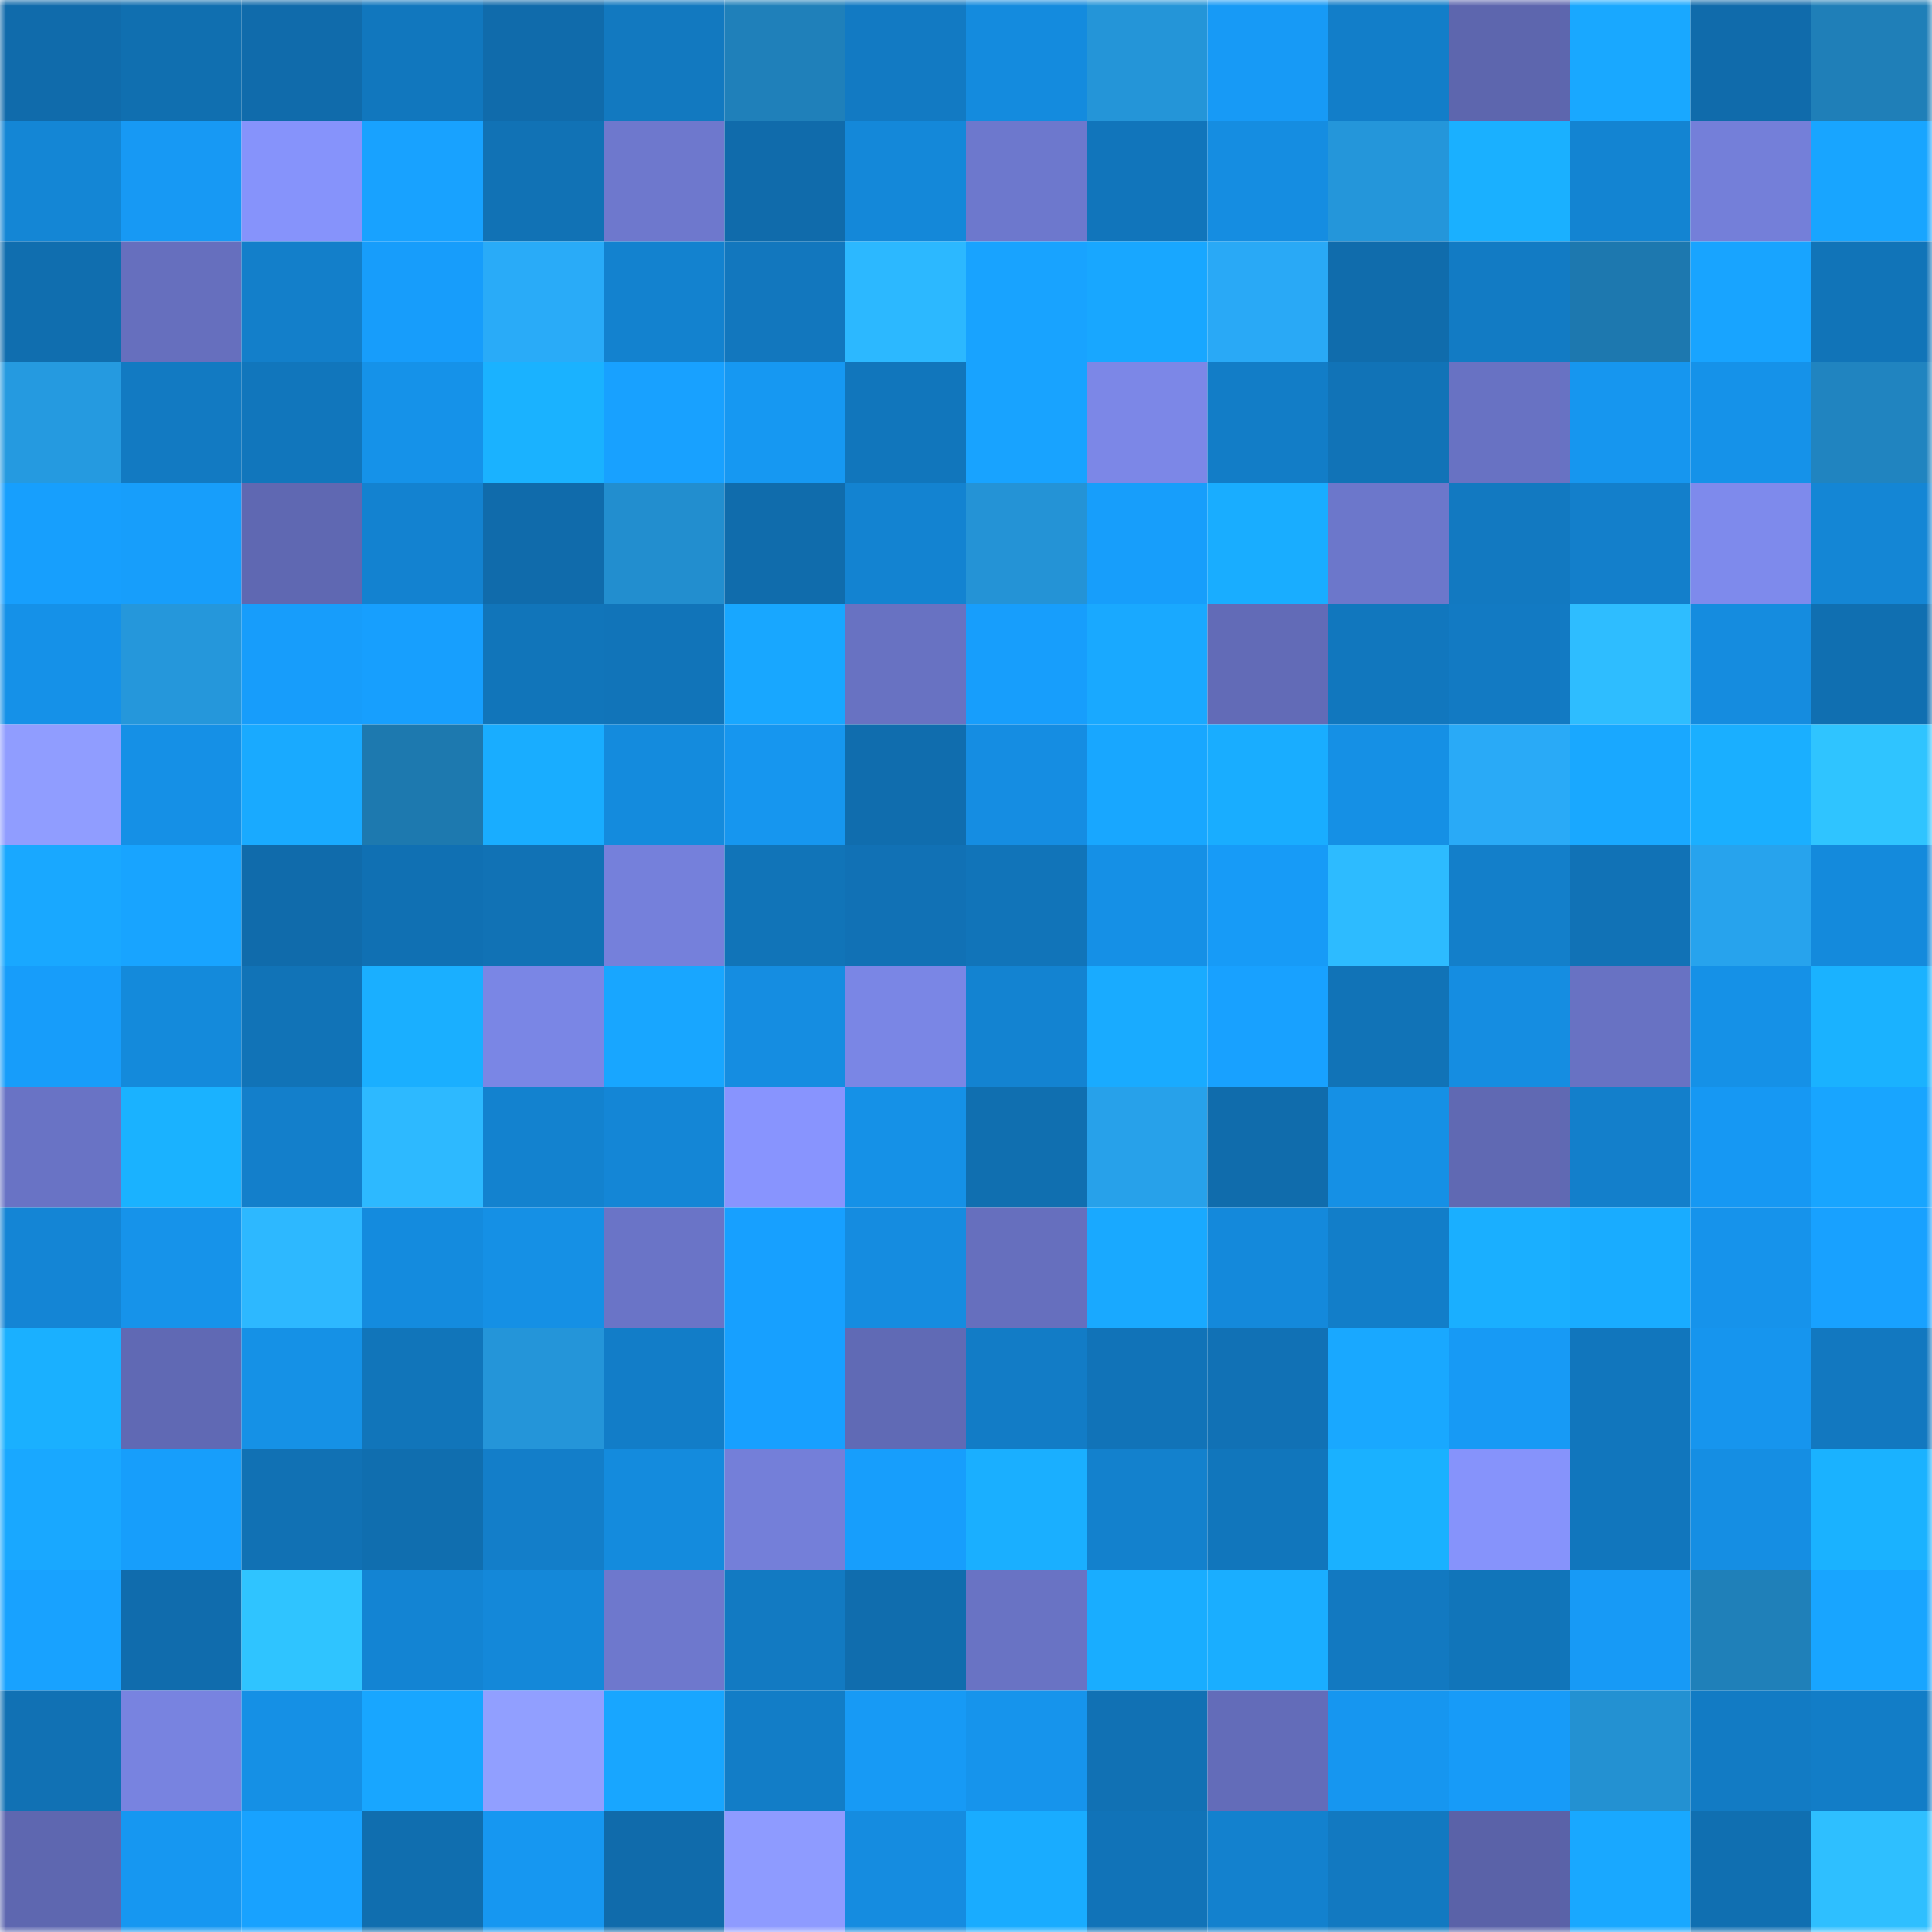 <svg viewBox="0 0 160 160" fill="none" role="img" xmlns="http://www.w3.org/2000/svg" width="240" height="240" name="ens%2Cvallnord.eth"><mask id="412786635" mask-type="alpha" maskUnits="userSpaceOnUse" x="0" y="0" width="160" height="160"><rect width="160" height="160" fill="#FFFFFF"></rect></mask><g mask="url(#412786635)"><rect x="0" y="0" width="10" height="10" fill="#106bab"></rect><rect x="10" y="0" width="10" height="10" fill="#106fb0"></rect><rect x="20" y="0" width="10" height="10" fill="#106bab"></rect><rect x="30" y="0" width="10" height="10" fill="#1177be"></rect><rect x="40" y="0" width="10" height="10" fill="#106bab"></rect><rect x="50" y="0" width="10" height="10" fill="#1279c0"></rect><rect x="60" y="0" width="10" height="10" fill="#1f80ba"></rect><rect x="70" y="0" width="10" height="10" fill="#127ac3"></rect><rect x="80" y="0" width="10" height="10" fill="#148bde"></rect><rect x="90" y="0" width="10" height="10" fill="#2495d8"></rect><rect x="100" y="0" width="10" height="10" fill="#179af6"></rect><rect x="110" y="0" width="10" height="10" fill="#127ec9"></rect><rect x="120" y="0" width="10" height="10" fill="#5d66ae"></rect><rect x="130" y="0" width="10" height="10" fill="#19a8ff"></rect><rect x="140" y="0" width="10" height="10" fill="#106bab"></rect><rect x="150" y="0" width="10" height="10" fill="#1f7fb8"></rect><rect x="0" y="10" width="10" height="10" fill="#1486d5"></rect><rect x="10" y="10" width="10" height="10" fill="#1799f4"></rect><rect x="20" y="10" width="10" height="10" fill="#8693fb"></rect><rect x="30" y="10" width="10" height="10" fill="#18a2ff"></rect><rect x="40" y="10" width="10" height="10" fill="#1172b5"></rect><rect x="50" y="10" width="10" height="10" fill="#6e78cd"></rect><rect x="60" y="10" width="10" height="10" fill="#106bab"></rect><rect x="70" y="10" width="10" height="10" fill="#1488d9"></rect><rect x="80" y="10" width="10" height="10" fill="#6d78cd"></rect><rect x="90" y="10" width="10" height="10" fill="#1175bb"></rect><rect x="100" y="10" width="10" height="10" fill="#158de1"></rect><rect x="110" y="10" width="10" height="10" fill="#2496da"></rect><rect x="120" y="10" width="10" height="10" fill="#1ab0ff"></rect><rect x="130" y="10" width="10" height="10" fill="#1384d2"></rect><rect x="140" y="10" width="10" height="10" fill="#747fd9"></rect><rect x="150" y="10" width="10" height="10" fill="#18a5ff"></rect><rect x="0" y="20" width="10" height="10" fill="#106eaf"></rect><rect x="10" y="20" width="10" height="10" fill="#666fbe"></rect><rect x="20" y="20" width="10" height="10" fill="#137fca"></rect><rect x="30" y="20" width="10" height="10" fill="#179dfb"></rect><rect x="40" y="20" width="10" height="10" fill="#29abf8"></rect><rect x="50" y="20" width="10" height="10" fill="#1382cf"></rect><rect x="60" y="20" width="10" height="10" fill="#1277be"></rect><rect x="70" y="20" width="10" height="10" fill="#2cb8ff"></rect><rect x="80" y="20" width="10" height="10" fill="#18a3ff"></rect><rect x="90" y="20" width="10" height="10" fill="#18a7ff"></rect><rect x="100" y="20" width="10" height="10" fill="#29a9f6"></rect><rect x="110" y="20" width="10" height="10" fill="#106cac"></rect><rect x="120" y="20" width="10" height="10" fill="#127bc4"></rect><rect x="130" y="20" width="10" height="10" fill="#1d78af"></rect><rect x="140" y="20" width="10" height="10" fill="#18a4ff"></rect><rect x="150" y="20" width="10" height="10" fill="#1174b8"></rect><rect x="0" y="30" width="10" height="10" fill="#259ae0"></rect><rect x="10" y="30" width="10" height="10" fill="#127ac2"></rect><rect x="20" y="30" width="10" height="10" fill="#1176bc"></rect><rect x="30" y="30" width="10" height="10" fill="#1592e9"></rect><rect x="40" y="30" width="10" height="10" fill="#1ab2ff"></rect><rect x="50" y="30" width="10" height="10" fill="#18a1ff"></rect><rect x="60" y="30" width="10" height="10" fill="#1698f2"></rect><rect x="70" y="30" width="10" height="10" fill="#1176bc"></rect><rect x="80" y="30" width="10" height="10" fill="#18a3ff"></rect><rect x="90" y="30" width="10" height="10" fill="#7c87e7"></rect><rect x="100" y="30" width="10" height="10" fill="#127dc7"></rect><rect x="110" y="30" width="10" height="10" fill="#1173b7"></rect><rect x="120" y="30" width="10" height="10" fill="#6872c3"></rect><rect x="130" y="30" width="10" height="10" fill="#1696ef"></rect><rect x="140" y="30" width="10" height="10" fill="#1592e9"></rect><rect x="150" y="30" width="10" height="10" fill="#2084c0"></rect><rect x="0" y="40" width="10" height="10" fill="#179ffd"></rect><rect x="10" y="40" width="10" height="10" fill="#179efb"></rect><rect x="20" y="40" width="10" height="10" fill="#5f68b2"></rect><rect x="30" y="40" width="10" height="10" fill="#1382d0"></rect><rect x="40" y="40" width="10" height="10" fill="#106bab"></rect><rect x="50" y="40" width="10" height="10" fill="#228ecf"></rect><rect x="60" y="40" width="10" height="10" fill="#106cac"></rect><rect x="70" y="40" width="10" height="10" fill="#1383d1"></rect><rect x="80" y="40" width="10" height="10" fill="#2493d6"></rect><rect x="90" y="40" width="10" height="10" fill="#179efb"></rect><rect x="100" y="40" width="10" height="10" fill="#19adff"></rect><rect x="110" y="40" width="10" height="10" fill="#6c77cb"></rect><rect x="120" y="40" width="10" height="10" fill="#1279c1"></rect><rect x="130" y="40" width="10" height="10" fill="#137fcb"></rect><rect x="140" y="40" width="10" height="10" fill="#7e8aec"></rect><rect x="150" y="40" width="10" height="10" fill="#1486d5"></rect><rect x="0" y="50" width="10" height="10" fill="#1591e8"></rect><rect x="10" y="50" width="10" height="10" fill="#2597db"></rect><rect x="20" y="50" width="10" height="10" fill="#179dfb"></rect><rect x="30" y="50" width="10" height="10" fill="#179ffe"></rect><rect x="40" y="50" width="10" height="10" fill="#1175ba"></rect><rect x="50" y="50" width="10" height="10" fill="#1174b9"></rect><rect x="60" y="50" width="10" height="10" fill="#18a7ff"></rect><rect x="70" y="50" width="10" height="10" fill="#6872c2"></rect><rect x="80" y="50" width="10" height="10" fill="#179efc"></rect><rect x="90" y="50" width="10" height="10" fill="#19a9ff"></rect><rect x="100" y="50" width="10" height="10" fill="#626bb7"></rect><rect x="110" y="50" width="10" height="10" fill="#1177be"></rect><rect x="120" y="50" width="10" height="10" fill="#127ac3"></rect><rect x="130" y="50" width="10" height="10" fill="#2ebdff"></rect><rect x="140" y="50" width="10" height="10" fill="#158cdf"></rect><rect x="150" y="50" width="10" height="10" fill="#106fb1"></rect><rect x="0" y="60" width="10" height="10" fill="#909dff"></rect><rect x="10" y="60" width="10" height="10" fill="#1590e6"></rect><rect x="20" y="60" width="10" height="10" fill="#19aaff"></rect><rect x="30" y="60" width="10" height="10" fill="#1d79af"></rect><rect x="40" y="60" width="10" height="10" fill="#19adff"></rect><rect x="50" y="60" width="10" height="10" fill="#148bdd"></rect><rect x="60" y="60" width="10" height="10" fill="#1696ef"></rect><rect x="70" y="60" width="10" height="10" fill="#106dae"></rect><rect x="80" y="60" width="10" height="10" fill="#158de2"></rect><rect x="90" y="60" width="10" height="10" fill="#18a7ff"></rect><rect x="100" y="60" width="10" height="10" fill="#19adff"></rect><rect x="110" y="60" width="10" height="10" fill="#1590e5"></rect><rect x="120" y="60" width="10" height="10" fill="#29aaf7"></rect><rect x="130" y="60" width="10" height="10" fill="#19a8ff"></rect><rect x="140" y="60" width="10" height="10" fill="#1aafff"></rect><rect x="150" y="60" width="10" height="10" fill="#2fc4ff"></rect><rect x="0" y="70" width="10" height="10" fill="#19a8ff"></rect><rect x="10" y="70" width="10" height="10" fill="#18a4ff"></rect><rect x="20" y="70" width="10" height="10" fill="#106bab"></rect><rect x="30" y="70" width="10" height="10" fill="#1070b3"></rect><rect x="40" y="70" width="10" height="10" fill="#1172b5"></rect><rect x="50" y="70" width="10" height="10" fill="#7580db"></rect><rect x="60" y="70" width="10" height="10" fill="#1174b8"></rect><rect x="70" y="70" width="10" height="10" fill="#1171b5"></rect><rect x="80" y="70" width="10" height="10" fill="#1174b9"></rect><rect x="90" y="70" width="10" height="10" fill="#1590e6"></rect><rect x="100" y="70" width="10" height="10" fill="#179bf7"></rect><rect x="110" y="70" width="10" height="10" fill="#2dbbff"></rect><rect x="120" y="70" width="10" height="10" fill="#137fca"></rect><rect x="130" y="70" width="10" height="10" fill="#1172b6"></rect><rect x="140" y="70" width="10" height="10" fill="#27a3ed"></rect><rect x="150" y="70" width="10" height="10" fill="#148adc"></rect><rect x="0" y="80" width="10" height="10" fill="#179dfa"></rect><rect x="10" y="80" width="10" height="10" fill="#148adb"></rect><rect x="20" y="80" width="10" height="10" fill="#1173b7"></rect><rect x="30" y="80" width="10" height="10" fill="#1aafff"></rect><rect x="40" y="80" width="10" height="10" fill="#7a86e5"></rect><rect x="50" y="80" width="10" height="10" fill="#18a6ff"></rect><rect x="60" y="80" width="10" height="10" fill="#158de1"></rect><rect x="70" y="80" width="10" height="10" fill="#7a86e5"></rect><rect x="80" y="80" width="10" height="10" fill="#1383d1"></rect><rect x="90" y="80" width="10" height="10" fill="#19abff"></rect><rect x="100" y="80" width="10" height="10" fill="#18a1ff"></rect><rect x="110" y="80" width="10" height="10" fill="#1173b7"></rect><rect x="120" y="80" width="10" height="10" fill="#158de1"></rect><rect x="130" y="80" width="10" height="10" fill="#6872c3"></rect><rect x="140" y="80" width="10" height="10" fill="#1591e7"></rect><rect x="150" y="80" width="10" height="10" fill="#1ab2ff"></rect><rect x="0" y="90" width="10" height="10" fill="#6973c5"></rect><rect x="10" y="90" width="10" height="10" fill="#1ab2ff"></rect><rect x="20" y="90" width="10" height="10" fill="#137fcb"></rect><rect x="30" y="90" width="10" height="10" fill="#2db9ff"></rect><rect x="40" y="90" width="10" height="10" fill="#1382cf"></rect><rect x="50" y="90" width="10" height="10" fill="#1486d6"></rect><rect x="60" y="90" width="10" height="10" fill="#8894fe"></rect><rect x="70" y="90" width="10" height="10" fill="#1591e7"></rect><rect x="80" y="90" width="10" height="10" fill="#106fb0"></rect><rect x="90" y="90" width="10" height="10" fill="#27a1ea"></rect><rect x="100" y="90" width="10" height="10" fill="#106cac"></rect><rect x="110" y="90" width="10" height="10" fill="#1590e5"></rect><rect x="120" y="90" width="10" height="10" fill="#6069b3"></rect><rect x="130" y="90" width="10" height="10" fill="#137fcb"></rect><rect x="140" y="90" width="10" height="10" fill="#1698f3"></rect><rect x="150" y="90" width="10" height="10" fill="#18a5ff"></rect><rect x="0" y="100" width="10" height="10" fill="#1485d5"></rect><rect x="10" y="100" width="10" height="10" fill="#1693ea"></rect><rect x="20" y="100" width="10" height="10" fill="#2db8ff"></rect><rect x="30" y="100" width="10" height="10" fill="#148bde"></rect><rect x="40" y="100" width="10" height="10" fill="#1590e5"></rect><rect x="50" y="100" width="10" height="10" fill="#6a74c7"></rect><rect x="60" y="100" width="10" height="10" fill="#17a0ff"></rect><rect x="70" y="100" width="10" height="10" fill="#158ce0"></rect><rect x="80" y="100" width="10" height="10" fill="#666fbe"></rect><rect x="90" y="100" width="10" height="10" fill="#19a9ff"></rect><rect x="100" y="100" width="10" height="10" fill="#1489db"></rect><rect x="110" y="100" width="10" height="10" fill="#127ec9"></rect><rect x="120" y="100" width="10" height="10" fill="#1aafff"></rect><rect x="130" y="100" width="10" height="10" fill="#19acff"></rect><rect x="140" y="100" width="10" height="10" fill="#1693eb"></rect><rect x="150" y="100" width="10" height="10" fill="#18a1ff"></rect><rect x="0" y="110" width="10" height="10" fill="#1ab0ff"></rect><rect x="10" y="110" width="10" height="10" fill="#6069b4"></rect><rect x="20" y="110" width="10" height="10" fill="#1591e6"></rect><rect x="30" y="110" width="10" height="10" fill="#1175ba"></rect><rect x="40" y="110" width="10" height="10" fill="#2495d9"></rect><rect x="50" y="110" width="10" height="10" fill="#127dc8"></rect><rect x="60" y="110" width="10" height="10" fill="#17a0ff"></rect><rect x="70" y="110" width="10" height="10" fill="#606ab5"></rect><rect x="80" y="110" width="10" height="10" fill="#127cc6"></rect><rect x="90" y="110" width="10" height="10" fill="#1173b8"></rect><rect x="100" y="110" width="10" height="10" fill="#1171b5"></rect><rect x="110" y="110" width="10" height="10" fill="#19a8ff"></rect><rect x="120" y="110" width="10" height="10" fill="#179af5"></rect><rect x="130" y="110" width="10" height="10" fill="#1176bd"></rect><rect x="140" y="110" width="10" height="10" fill="#1695ee"></rect><rect x="150" y="110" width="10" height="10" fill="#1278c0"></rect><rect x="0" y="120" width="10" height="10" fill="#19a8ff"></rect><rect x="10" y="120" width="10" height="10" fill="#179efb"></rect><rect x="20" y="120" width="10" height="10" fill="#1171b4"></rect><rect x="30" y="120" width="10" height="10" fill="#106eaf"></rect><rect x="40" y="120" width="10" height="10" fill="#137ec9"></rect><rect x="50" y="120" width="10" height="10" fill="#148bdd"></rect><rect x="60" y="120" width="10" height="10" fill="#747fd9"></rect><rect x="70" y="120" width="10" height="10" fill="#179efc"></rect><rect x="80" y="120" width="10" height="10" fill="#1aafff"></rect><rect x="90" y="120" width="10" height="10" fill="#1381cd"></rect><rect x="100" y="120" width="10" height="10" fill="#1176bc"></rect><rect x="110" y="120" width="10" height="10" fill="#1ab1ff"></rect><rect x="120" y="120" width="10" height="10" fill="#8693fb"></rect><rect x="130" y="120" width="10" height="10" fill="#1176bd"></rect><rect x="140" y="120" width="10" height="10" fill="#158ee3"></rect><rect x="150" y="120" width="10" height="10" fill="#1ab2ff"></rect><rect x="0" y="130" width="10" height="10" fill="#18a2ff"></rect><rect x="10" y="130" width="10" height="10" fill="#106cad"></rect><rect x="20" y="130" width="10" height="10" fill="#2fc4ff"></rect><rect x="30" y="130" width="10" height="10" fill="#1384d3"></rect><rect x="40" y="130" width="10" height="10" fill="#1488d9"></rect><rect x="50" y="130" width="10" height="10" fill="#6e78cd"></rect><rect x="60" y="130" width="10" height="10" fill="#127ac2"></rect><rect x="70" y="130" width="10" height="10" fill="#106dae"></rect><rect x="80" y="130" width="10" height="10" fill="#6973c4"></rect><rect x="90" y="130" width="10" height="10" fill="#19adff"></rect><rect x="100" y="130" width="10" height="10" fill="#1aaeff"></rect><rect x="110" y="130" width="10" height="10" fill="#1279c1"></rect><rect x="120" y="130" width="10" height="10" fill="#1175ba"></rect><rect x="130" y="130" width="10" height="10" fill="#179af6"></rect><rect x="140" y="130" width="10" height="10" fill="#1f80b9"></rect><rect x="150" y="130" width="10" height="10" fill="#18a5ff"></rect><rect x="0" y="140" width="10" height="10" fill="#1171b4"></rect><rect x="10" y="140" width="10" height="10" fill="#7883e0"></rect><rect x="20" y="140" width="10" height="10" fill="#1590e5"></rect><rect x="30" y="140" width="10" height="10" fill="#18a6ff"></rect><rect x="40" y="140" width="10" height="10" fill="#919fff"></rect><rect x="50" y="140" width="10" height="10" fill="#18a6ff"></rect><rect x="60" y="140" width="10" height="10" fill="#127dc7"></rect><rect x="70" y="140" width="10" height="10" fill="#179af5"></rect><rect x="80" y="140" width="10" height="10" fill="#1694ec"></rect><rect x="90" y="140" width="10" height="10" fill="#1171b4"></rect><rect x="100" y="140" width="10" height="10" fill="#636cb9"></rect><rect x="110" y="140" width="10" height="10" fill="#1696f0"></rect><rect x="120" y="140" width="10" height="10" fill="#179bf8"></rect><rect x="130" y="140" width="10" height="10" fill="#2391d2"></rect><rect x="140" y="140" width="10" height="10" fill="#127bc4"></rect><rect x="150" y="140" width="10" height="10" fill="#127dc7"></rect><rect x="0" y="150" width="10" height="10" fill="#5e67b0"></rect><rect x="10" y="150" width="10" height="10" fill="#1697f1"></rect><rect x="20" y="150" width="10" height="10" fill="#18a2ff"></rect><rect x="30" y="150" width="10" height="10" fill="#106eaf"></rect><rect x="40" y="150" width="10" height="10" fill="#1697f1"></rect><rect x="50" y="150" width="10" height="10" fill="#106bab"></rect><rect x="60" y="150" width="10" height="10" fill="#8e9bff"></rect><rect x="70" y="150" width="10" height="10" fill="#158ce0"></rect><rect x="80" y="150" width="10" height="10" fill="#19acff"></rect><rect x="90" y="150" width="10" height="10" fill="#1173b8"></rect><rect x="100" y="150" width="10" height="10" fill="#1381ce"></rect><rect x="110" y="150" width="10" height="10" fill="#1279c1"></rect><rect x="120" y="150" width="10" height="10" fill="#5a62a8"></rect><rect x="130" y="150" width="10" height="10" fill="#19a8ff"></rect><rect x="140" y="150" width="10" height="10" fill="#106fb1"></rect><rect x="150" y="150" width="10" height="10" fill="#2ebfff"></rect></g></svg>